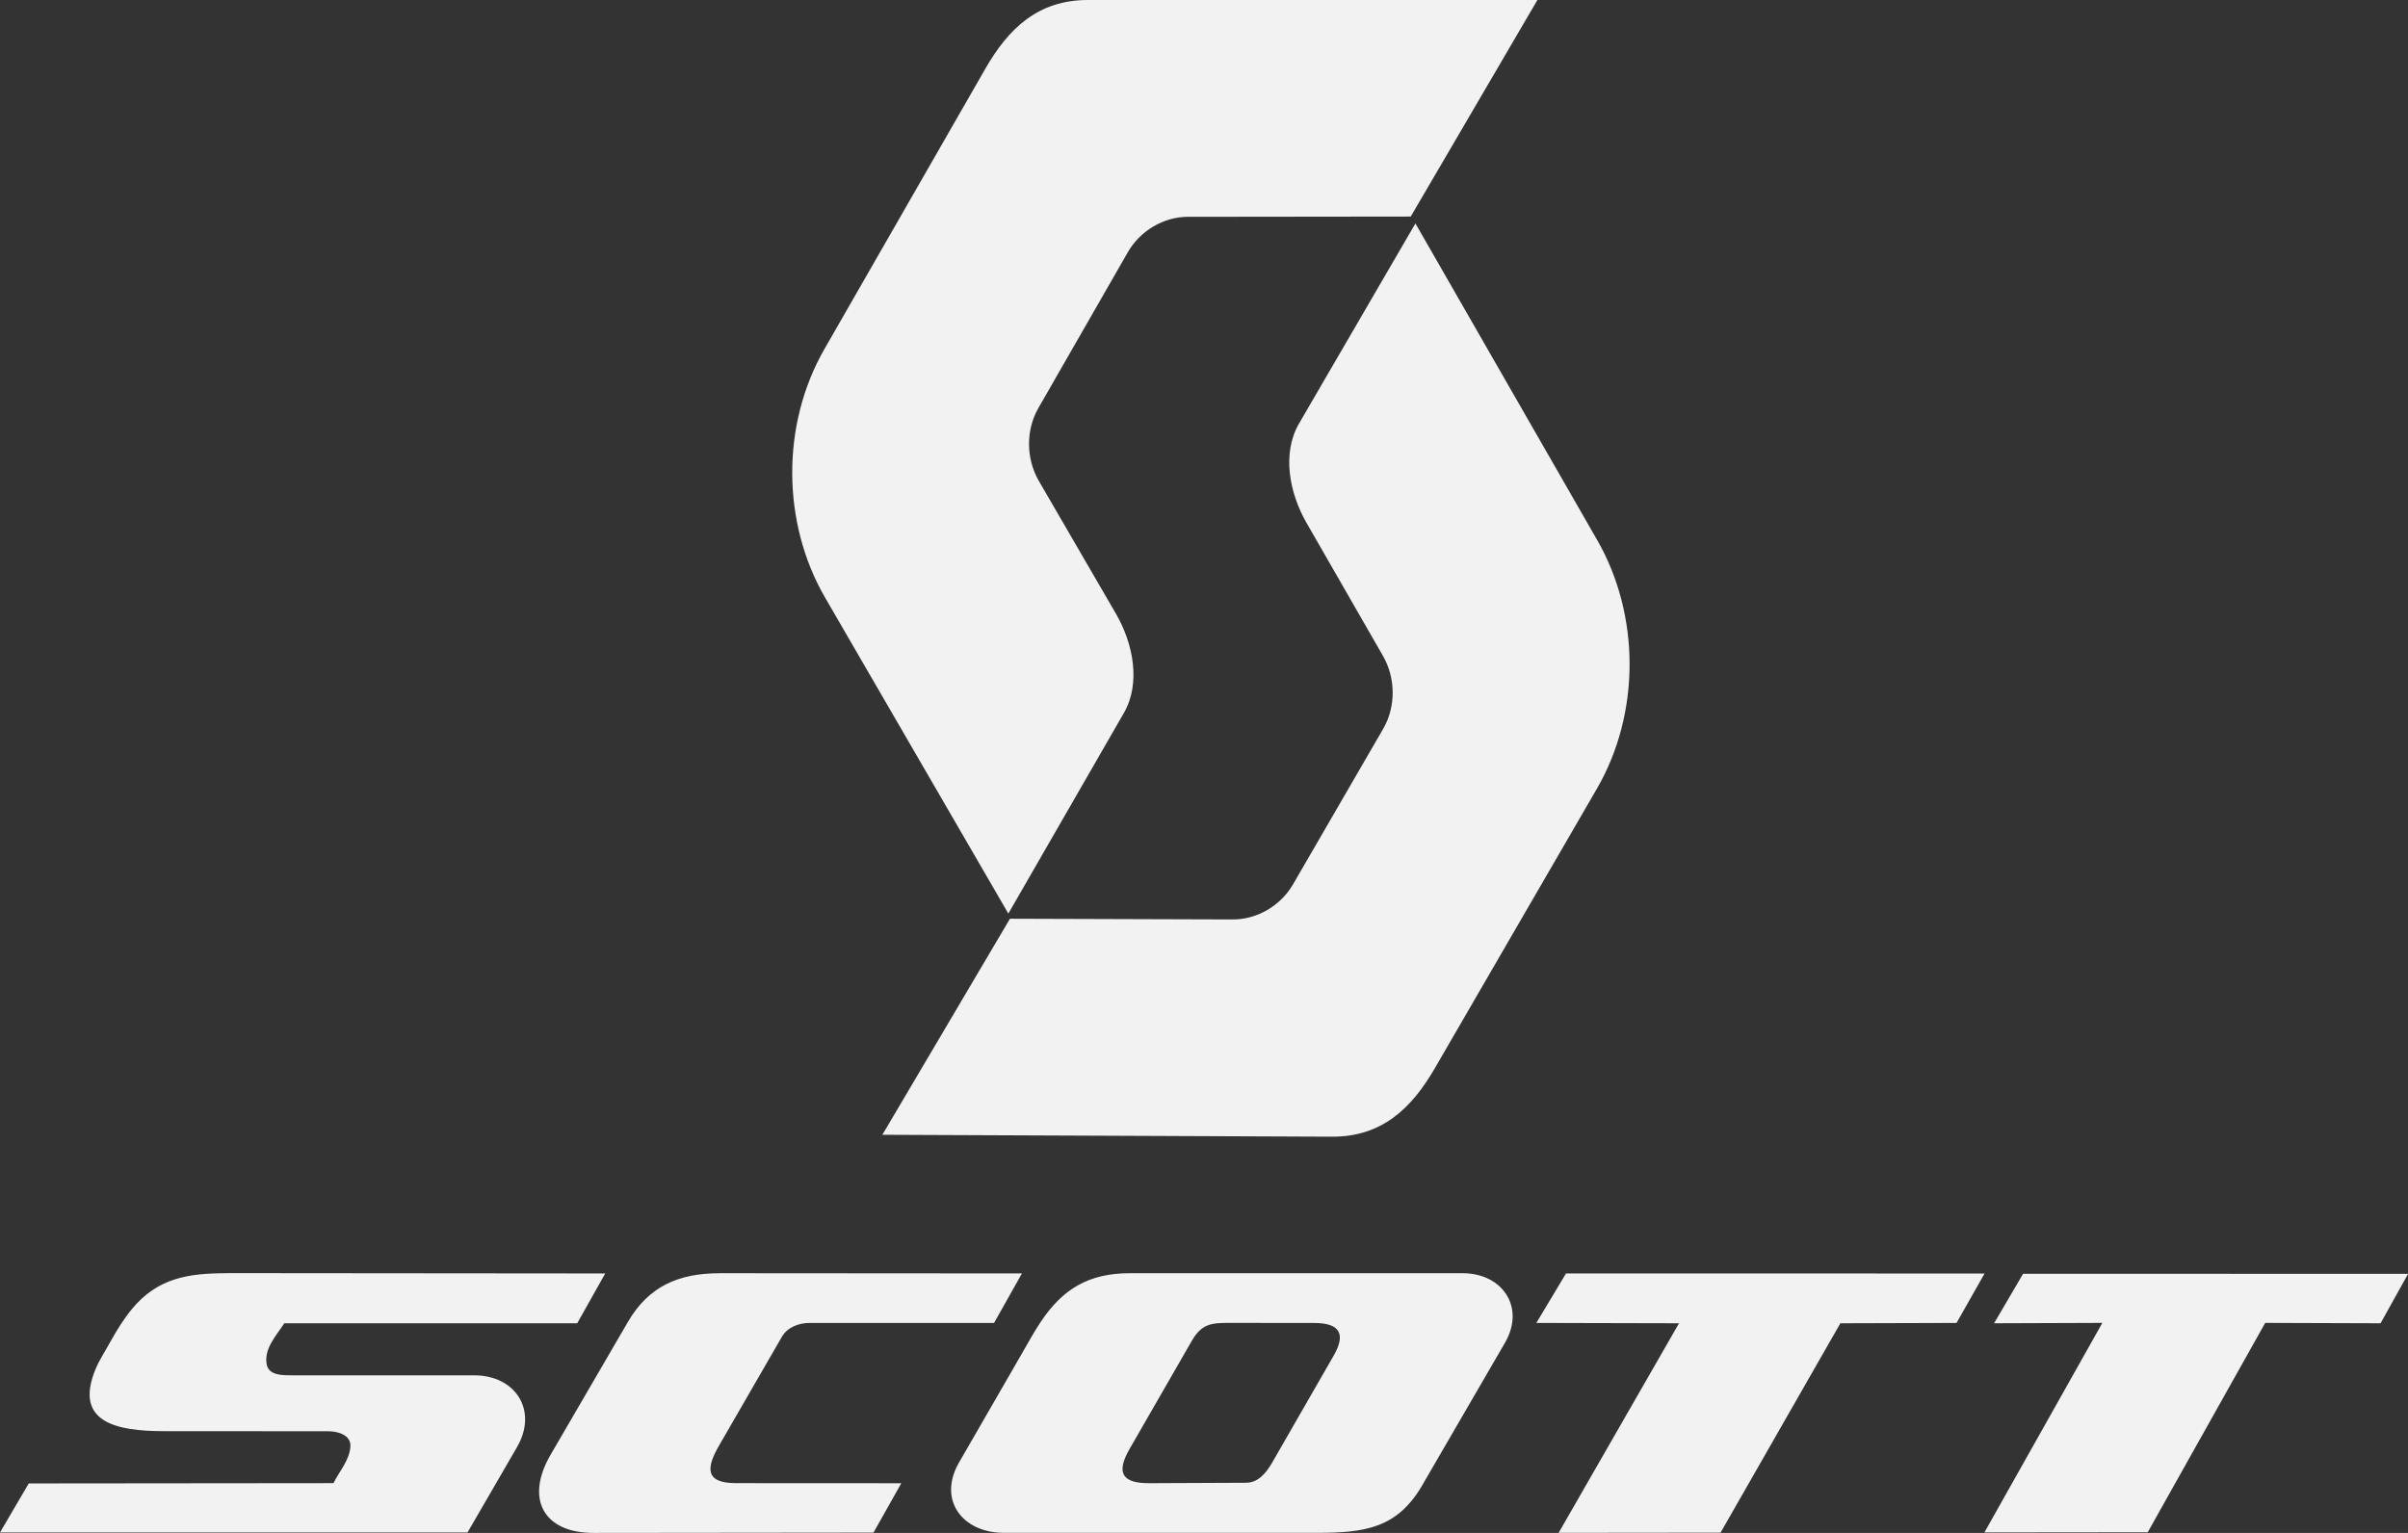 <?xml version="1.0" encoding="UTF-8"?>
<svg id="Layer_1" data-name="Layer 1" xmlns="http://www.w3.org/2000/svg" viewBox="0 0 566.93 361.01">
  <rect x="0" y="0" width="566.93" height="361.01" fill="#333333" stroke="none"/>
  <defs>
    <style>
      .cls-1 {
        fill: #f2f2f3;
      }
    </style>
  </defs>
  <path class="cls-1" d="m256.1,0h105.86s-29.82,51-29.82,51l-52.48.06c-5.76,0-11.26,3.34-14.12,8.32l-21.08,36.74c-2.99,5.21-2.89,11.95.12,17.14l18.16,31.29c4.07,7.01,5.89,16.35,1.86,23.36l-27.2,47.24-43.13-74.39c-10.25-17.67-10.36-40.82-.18-58.54l37.89-66.03C237.41,6.72,244.39,0,256.1,0h0Zm57.5,267.69l-105.86-.45,30.04-50.88,52.48.17c5.77.02,11.28-3.29,14.16-8.26l21.24-36.65c3.01-5.19,2.94-11.94-.05-17.14l-18.02-31.37c-4.04-7.02-5.82-16.37-1.75-23.37l27.4-47.12,42.8,74.57c10.17,17.72,10.18,40.86-.07,58.54l-38.18,65.87c-5.48,9.46-12.49,16.14-24.2,16.09h0Zm48.11,43.86l33.59.08-28.34,49.35,38.12-.04,28.21-49.31,27.35-.08,6.6-11.64-98.54-.02-6.99,11.66h0Zm107.75.08l25.51-.09-27.77,49.35,38.45-.04,27.66-49.31,27.16.09,6.48-11.64-90.64-.02-6.83,11.66h0Zm-188.8,4.02l-14.73,25.6c-3.23,5.62-1.72,8.07,4.65,8.04l22.83-.1c2.88-.01,4.79-2.46,6.13-4.79l14.44-25.12c2.99-5.19,1.42-7.71-4.57-7.72l-19.81-.02c-4.16,0-6.61.09-8.93,4.11h0Zm-14.63-15.81h78.33c9.34,0,14.83,7.99,9.96,16.39l-19.47,33.54c-5.86,10.1-13.45,11.21-24.72,11.21h-73.82c-9.67,0-15.63-7.7-10.51-16.58l14.75-25.57c1.42-2.46,2.8-4.99,4.37-7.37,5.22-7.9,11.39-11.62,21.11-11.62h0Zm-96.6,0l71.17.05-6.56,11.66h-43.36c-2.58,0-5.27.97-6.61,3.29l-14.76,25.56c-2.93,5.08-3.56,8.87,3.92,8.88l38.97.02-6.55,11.63-65.93.07c-11.74.01-16.14-8.01-10.09-18.41l18.21-31.29c4.84-8.32,11.87-11.46,21.58-11.45h0Zm-115.93-.02l88.99.08-6.59,11.73h-68.96c-2.05,3.1-4.89,6.11-4.12,9.8.54,2.57,3.97,2.46,6.19,2.46h42.65c9.68,0,15.08,8.25,10.06,16.91l-11.65,20.1H0l6.77-11.55,71.74-.07c1.41-2.85,3.84-5.45,3.99-8.74.12-2.61-3.03-3.48-5.16-3.48l-38.74-.02c-11.21,0-21.24-2.1-16.13-14.55.95-2.31,2.41-4.46,3.58-6.62,1.45-2.6,3.06-5.23,4.98-7.56,6.04-7.33,13.25-8.48,22.47-8.47h0Z"/>
</svg>